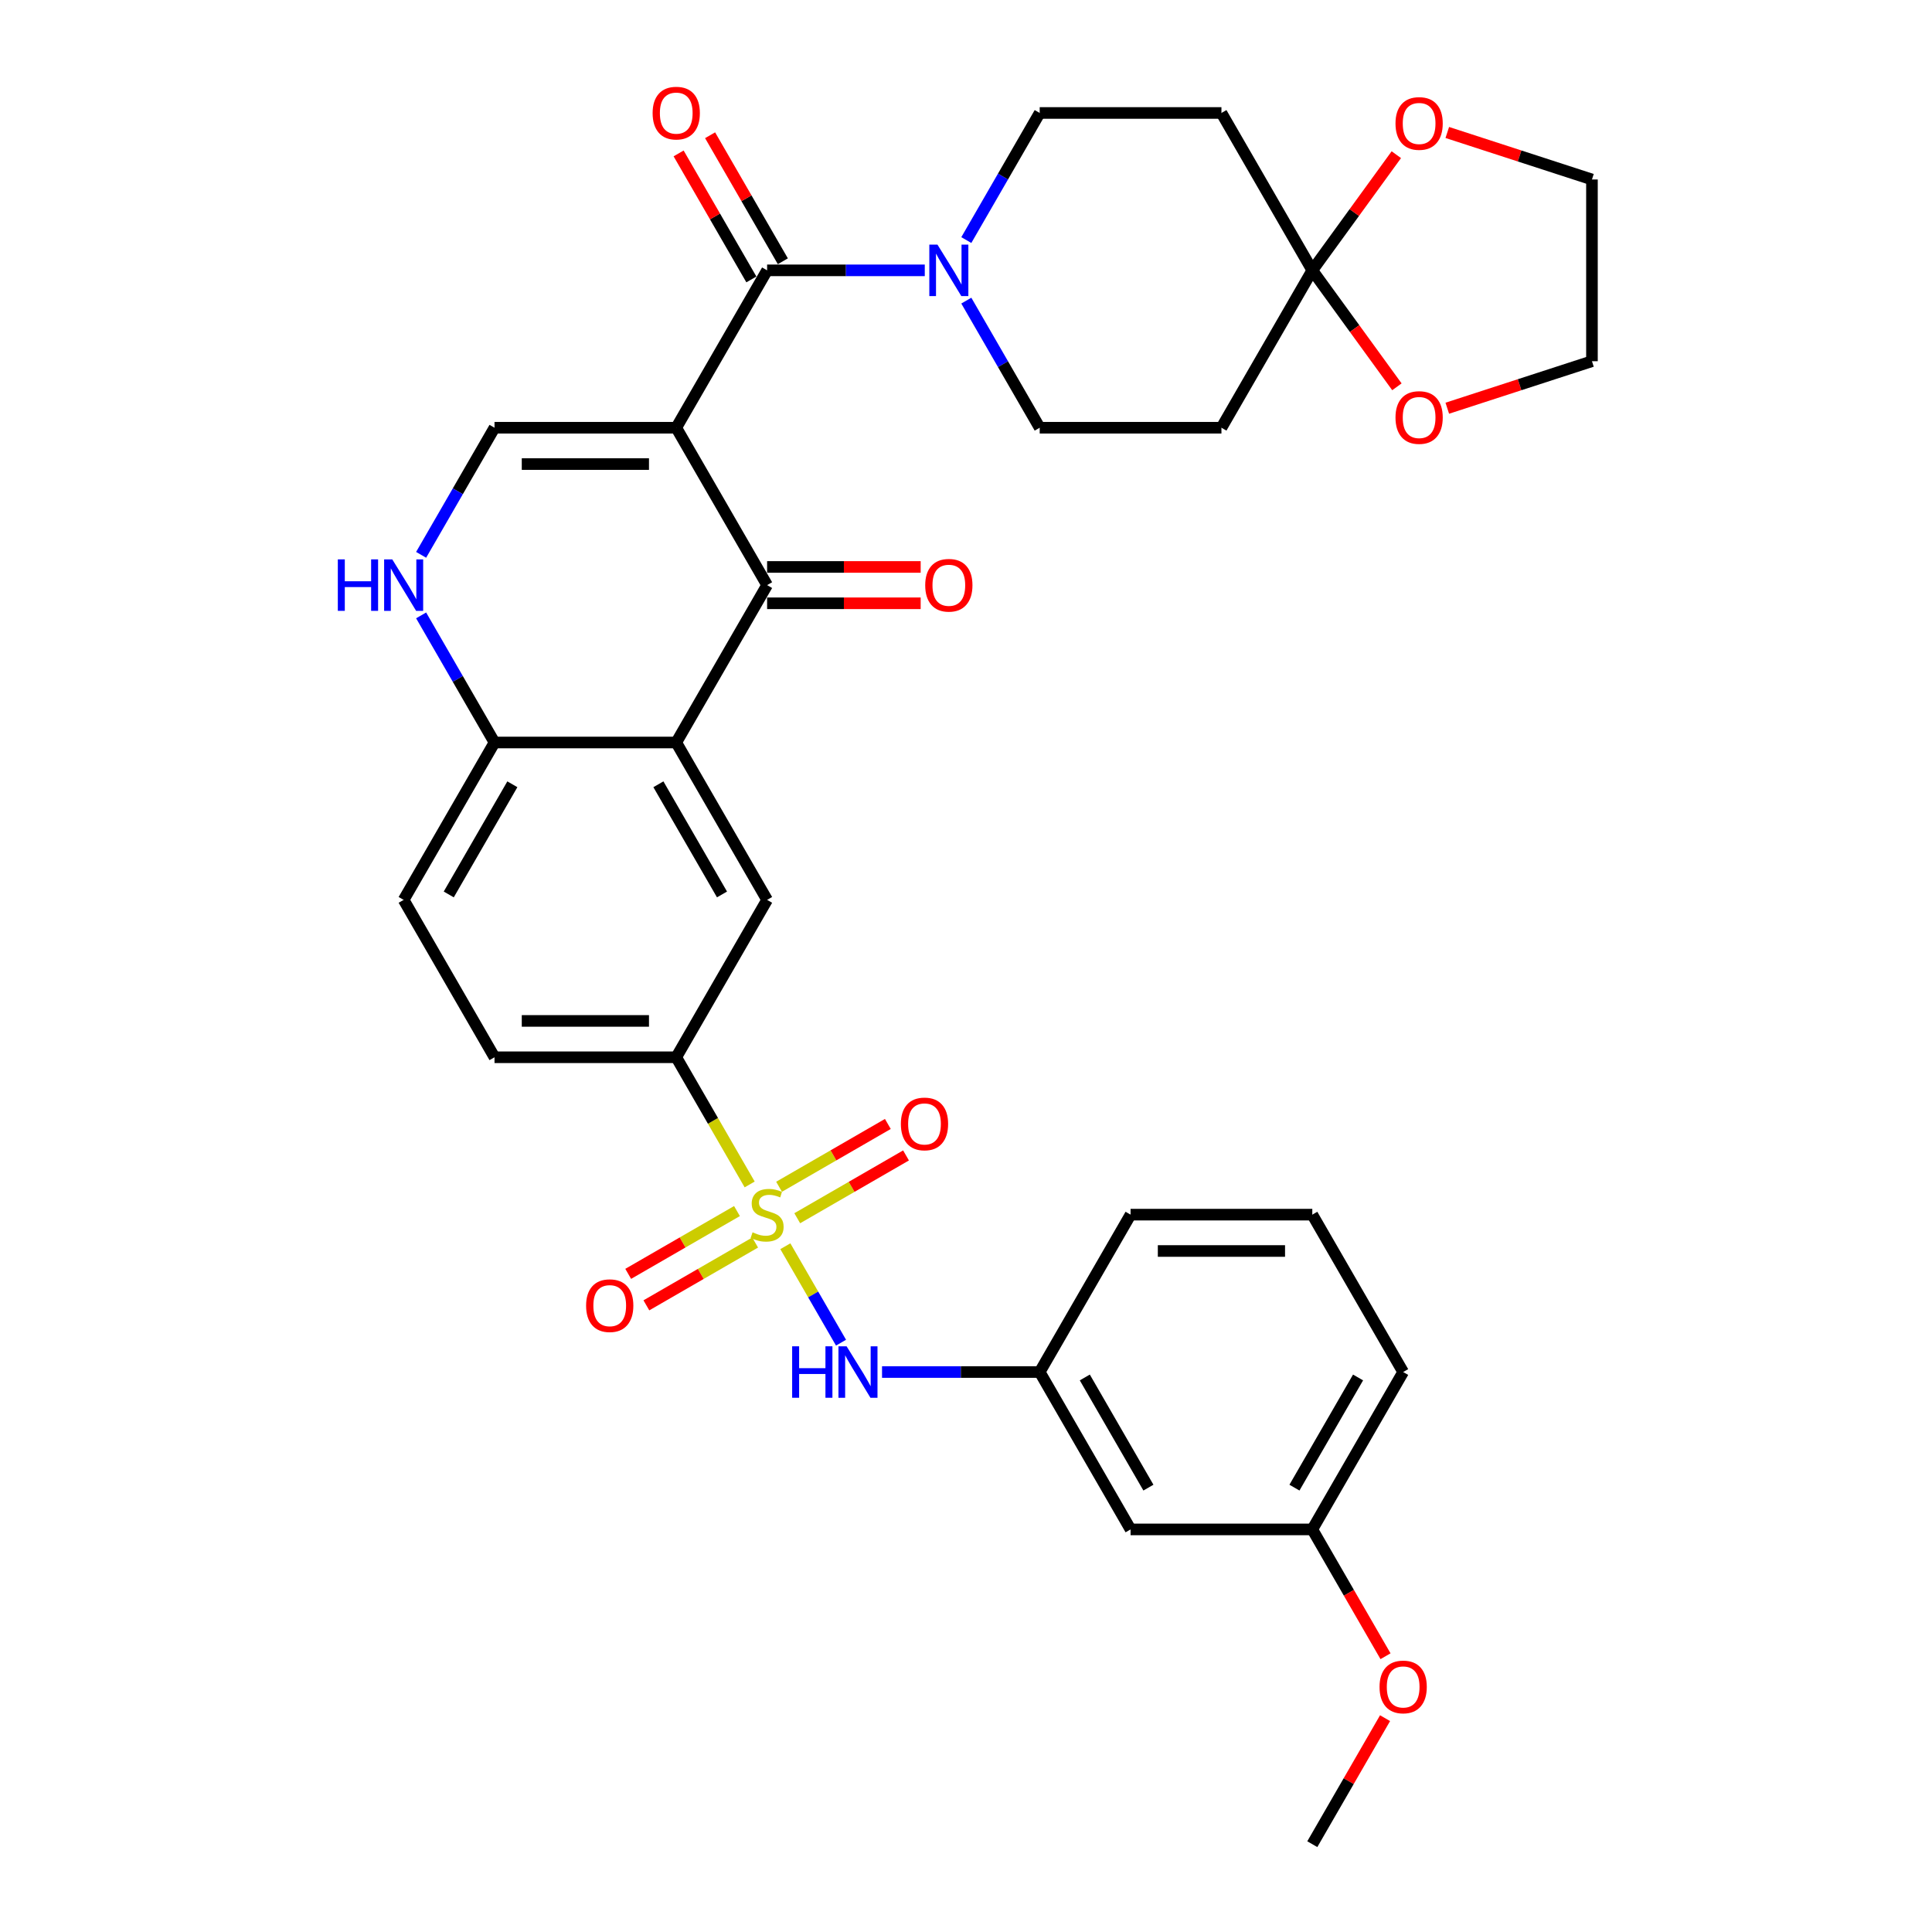 <?xml version='1.0' encoding='iso-8859-1'?>
<svg version='1.1' baseProfile='full'
              xmlns='http://www.w3.org/2000/svg'
                      xmlns:rdkit='http://www.rdkit.org/xml'
                      xmlns:xlink='http://www.w3.org/1999/xlink'
                  xml:space='preserve'
width='1000px' height='1000px' viewBox='0 0 1000 1000'>
<!-- END OF HEADER -->
<rect style='opacity:1.0;fill:#FFFFFF;stroke:none' width='1000' height='1000' x='0' y='0'> </rect>
<path class='bond-1' d='M 350.022,221.393 L 397.054,302.854' style='fill:none;fill-rule:evenodd;stroke:#000000;stroke-width:6px;stroke-linecap:butt;stroke-linejoin:miter;stroke-opacity:1' />
<path class='bond-2' d='M 350.022,221.393 L 397.054,139.931' style='fill:none;fill-rule:evenodd;stroke:#000000;stroke-width:6px;stroke-linecap:butt;stroke-linejoin:miter;stroke-opacity:1' />
<path class='bond-4' d='M 350.022,221.393 L 255.959,221.393' style='fill:none;fill-rule:evenodd;stroke:#000000;stroke-width:6px;stroke-linecap:butt;stroke-linejoin:miter;stroke-opacity:1' />
<path class='bond-4' d='M 335.913,240.206 L 270.068,240.206' style='fill:none;fill-rule:evenodd;stroke:#000000;stroke-width:6px;stroke-linecap:butt;stroke-linejoin:miter;stroke-opacity:1' />
<path class='bond-0' d='M 388.028,613.067 L 369.025,580.152' style='fill:none;fill-rule:evenodd;stroke:#CCCC00;stroke-width:6px;stroke-linecap:butt;stroke-linejoin:miter;stroke-opacity:1' />
<path class='bond-0' d='M 369.025,580.152 L 350.022,547.238' style='fill:none;fill-rule:evenodd;stroke:#000000;stroke-width:6px;stroke-linecap:butt;stroke-linejoin:miter;stroke-opacity:1' />
<path class='bond-10' d='M 406.493,645.048 L 420.902,670.005' style='fill:none;fill-rule:evenodd;stroke:#CCCC00;stroke-width:6px;stroke-linecap:butt;stroke-linejoin:miter;stroke-opacity:1' />
<path class='bond-10' d='M 420.902,670.005 L 435.311,694.962' style='fill:none;fill-rule:evenodd;stroke:#0000FF;stroke-width:6px;stroke-linecap:butt;stroke-linejoin:miter;stroke-opacity:1' />
<path class='bond-14' d='M 381.458,626.843 L 353.307,643.096' style='fill:none;fill-rule:evenodd;stroke:#CCCC00;stroke-width:6px;stroke-linecap:butt;stroke-linejoin:miter;stroke-opacity:1' />
<path class='bond-14' d='M 353.307,643.096 L 325.155,659.349' style='fill:none;fill-rule:evenodd;stroke:#FF0000;stroke-width:6px;stroke-linecap:butt;stroke-linejoin:miter;stroke-opacity:1' />
<path class='bond-14' d='M 390.865,643.135 L 362.713,659.388' style='fill:none;fill-rule:evenodd;stroke:#CCCC00;stroke-width:6px;stroke-linecap:butt;stroke-linejoin:miter;stroke-opacity:1' />
<path class='bond-14' d='M 362.713,659.388 L 334.561,675.642' style='fill:none;fill-rule:evenodd;stroke:#FF0000;stroke-width:6px;stroke-linecap:butt;stroke-linejoin:miter;stroke-opacity:1' />
<path class='bond-15' d='M 412.65,630.557 L 440.802,614.304' style='fill:none;fill-rule:evenodd;stroke:#CCCC00;stroke-width:6px;stroke-linecap:butt;stroke-linejoin:miter;stroke-opacity:1' />
<path class='bond-15' d='M 440.802,614.304 L 468.953,598.05' style='fill:none;fill-rule:evenodd;stroke:#FF0000;stroke-width:6px;stroke-linecap:butt;stroke-linejoin:miter;stroke-opacity:1' />
<path class='bond-15' d='M 403.243,614.265 L 431.395,598.012' style='fill:none;fill-rule:evenodd;stroke:#CCCC00;stroke-width:6px;stroke-linecap:butt;stroke-linejoin:miter;stroke-opacity:1' />
<path class='bond-15' d='M 431.395,598.012 L 459.547,581.758' style='fill:none;fill-rule:evenodd;stroke:#FF0000;stroke-width:6px;stroke-linecap:butt;stroke-linejoin:miter;stroke-opacity:1' />
<path class='bond-3' d='M 397.054,302.854 L 350.022,384.316' style='fill:none;fill-rule:evenodd;stroke:#000000;stroke-width:6px;stroke-linecap:butt;stroke-linejoin:miter;stroke-opacity:1' />
<path class='bond-18' d='M 397.054,312.261 L 436.796,312.261' style='fill:none;fill-rule:evenodd;stroke:#000000;stroke-width:6px;stroke-linecap:butt;stroke-linejoin:miter;stroke-opacity:1' />
<path class='bond-18' d='M 436.796,312.261 L 476.538,312.261' style='fill:none;fill-rule:evenodd;stroke:#FF0000;stroke-width:6px;stroke-linecap:butt;stroke-linejoin:miter;stroke-opacity:1' />
<path class='bond-18' d='M 397.054,293.448 L 436.796,293.448' style='fill:none;fill-rule:evenodd;stroke:#000000;stroke-width:6px;stroke-linecap:butt;stroke-linejoin:miter;stroke-opacity:1' />
<path class='bond-18' d='M 436.796,293.448 L 476.538,293.448' style='fill:none;fill-rule:evenodd;stroke:#FF0000;stroke-width:6px;stroke-linecap:butt;stroke-linejoin:miter;stroke-opacity:1' />
<path class='bond-5' d='M 397.054,139.931 L 437.859,139.931' style='fill:none;fill-rule:evenodd;stroke:#000000;stroke-width:6px;stroke-linecap:butt;stroke-linejoin:miter;stroke-opacity:1' />
<path class='bond-5' d='M 437.859,139.931 L 478.664,139.931' style='fill:none;fill-rule:evenodd;stroke:#0000FF;stroke-width:6px;stroke-linecap:butt;stroke-linejoin:miter;stroke-opacity:1' />
<path class='bond-19' d='M 405.2,135.228 L 386.371,102.615' style='fill:none;fill-rule:evenodd;stroke:#000000;stroke-width:6px;stroke-linecap:butt;stroke-linejoin:miter;stroke-opacity:1' />
<path class='bond-19' d='M 386.371,102.615 L 367.542,70.002' style='fill:none;fill-rule:evenodd;stroke:#FF0000;stroke-width:6px;stroke-linecap:butt;stroke-linejoin:miter;stroke-opacity:1' />
<path class='bond-19' d='M 388.908,144.635 L 370.079,112.022' style='fill:none;fill-rule:evenodd;stroke:#000000;stroke-width:6px;stroke-linecap:butt;stroke-linejoin:miter;stroke-opacity:1' />
<path class='bond-19' d='M 370.079,112.022 L 351.25,79.409' style='fill:none;fill-rule:evenodd;stroke:#FF0000;stroke-width:6px;stroke-linecap:butt;stroke-linejoin:miter;stroke-opacity:1' />
<path class='bond-9' d='M 350.022,384.316 L 397.054,465.777' style='fill:none;fill-rule:evenodd;stroke:#000000;stroke-width:6px;stroke-linecap:butt;stroke-linejoin:miter;stroke-opacity:1' />
<path class='bond-9' d='M 340.785,405.941 L 373.707,462.964' style='fill:none;fill-rule:evenodd;stroke:#000000;stroke-width:6px;stroke-linecap:butt;stroke-linejoin:miter;stroke-opacity:1' />
<path class='bond-34' d='M 350.022,384.316 L 255.959,384.316' style='fill:none;fill-rule:evenodd;stroke:#000000;stroke-width:6px;stroke-linecap:butt;stroke-linejoin:miter;stroke-opacity:1' />
<path class='bond-6' d='M 255.959,221.393 L 236.967,254.288' style='fill:none;fill-rule:evenodd;stroke:#000000;stroke-width:6px;stroke-linecap:butt;stroke-linejoin:miter;stroke-opacity:1' />
<path class='bond-6' d='M 236.967,254.288 L 217.975,287.183' style='fill:none;fill-rule:evenodd;stroke:#0000FF;stroke-width:6px;stroke-linecap:butt;stroke-linejoin:miter;stroke-opacity:1' />
<path class='bond-16' d='M 500.165,155.602 L 519.157,188.498' style='fill:none;fill-rule:evenodd;stroke:#0000FF;stroke-width:6px;stroke-linecap:butt;stroke-linejoin:miter;stroke-opacity:1' />
<path class='bond-16' d='M 519.157,188.498 L 538.149,221.393' style='fill:none;fill-rule:evenodd;stroke:#000000;stroke-width:6px;stroke-linecap:butt;stroke-linejoin:miter;stroke-opacity:1' />
<path class='bond-17' d='M 500.165,124.261 L 519.157,91.365' style='fill:none;fill-rule:evenodd;stroke:#0000FF;stroke-width:6px;stroke-linecap:butt;stroke-linejoin:miter;stroke-opacity:1' />
<path class='bond-17' d='M 519.157,91.365 L 538.149,58.47' style='fill:none;fill-rule:evenodd;stroke:#000000;stroke-width:6px;stroke-linecap:butt;stroke-linejoin:miter;stroke-opacity:1' />
<path class='bond-11' d='M 217.975,318.525 L 236.967,351.42' style='fill:none;fill-rule:evenodd;stroke:#0000FF;stroke-width:6px;stroke-linecap:butt;stroke-linejoin:miter;stroke-opacity:1' />
<path class='bond-11' d='M 236.967,351.42 L 255.959,384.316' style='fill:none;fill-rule:evenodd;stroke:#000000;stroke-width:6px;stroke-linecap:butt;stroke-linejoin:miter;stroke-opacity:1' />
<path class='bond-7' d='M 350.022,547.238 L 397.054,465.777' style='fill:none;fill-rule:evenodd;stroke:#000000;stroke-width:6px;stroke-linecap:butt;stroke-linejoin:miter;stroke-opacity:1' />
<path class='bond-36' d='M 350.022,547.238 L 255.959,547.238' style='fill:none;fill-rule:evenodd;stroke:#000000;stroke-width:6px;stroke-linecap:butt;stroke-linejoin:miter;stroke-opacity:1' />
<path class='bond-36' d='M 335.913,528.426 L 270.068,528.426' style='fill:none;fill-rule:evenodd;stroke:#000000;stroke-width:6px;stroke-linecap:butt;stroke-linejoin:miter;stroke-opacity:1' />
<path class='bond-8' d='M 679.245,139.931 L 632.213,58.47' style='fill:none;fill-rule:evenodd;stroke:#000000;stroke-width:6px;stroke-linecap:butt;stroke-linejoin:miter;stroke-opacity:1' />
<path class='bond-20' d='M 679.245,139.931 L 700.991,110' style='fill:none;fill-rule:evenodd;stroke:#000000;stroke-width:6px;stroke-linecap:butt;stroke-linejoin:miter;stroke-opacity:1' />
<path class='bond-20' d='M 700.991,110 L 722.738,80.068' style='fill:none;fill-rule:evenodd;stroke:#FF0000;stroke-width:6px;stroke-linecap:butt;stroke-linejoin:miter;stroke-opacity:1' />
<path class='bond-21' d='M 679.245,139.931 L 701.142,170.07' style='fill:none;fill-rule:evenodd;stroke:#000000;stroke-width:6px;stroke-linecap:butt;stroke-linejoin:miter;stroke-opacity:1' />
<path class='bond-21' d='M 701.142,170.07 L 723.039,200.209' style='fill:none;fill-rule:evenodd;stroke:#FF0000;stroke-width:6px;stroke-linecap:butt;stroke-linejoin:miter;stroke-opacity:1' />
<path class='bond-35' d='M 679.245,139.931 L 632.213,221.393' style='fill:none;fill-rule:evenodd;stroke:#000000;stroke-width:6px;stroke-linecap:butt;stroke-linejoin:miter;stroke-opacity:1' />
<path class='bond-22' d='M 456.54,710.161 L 497.345,710.161' style='fill:none;fill-rule:evenodd;stroke:#0000FF;stroke-width:6px;stroke-linecap:butt;stroke-linejoin:miter;stroke-opacity:1' />
<path class='bond-22' d='M 497.345,710.161 L 538.149,710.161' style='fill:none;fill-rule:evenodd;stroke:#000000;stroke-width:6px;stroke-linecap:butt;stroke-linejoin:miter;stroke-opacity:1' />
<path class='bond-25' d='M 255.959,384.316 L 208.927,465.777' style='fill:none;fill-rule:evenodd;stroke:#000000;stroke-width:6px;stroke-linecap:butt;stroke-linejoin:miter;stroke-opacity:1' />
<path class='bond-25' d='M 265.196,405.941 L 232.274,462.964' style='fill:none;fill-rule:evenodd;stroke:#000000;stroke-width:6px;stroke-linecap:butt;stroke-linejoin:miter;stroke-opacity:1' />
<path class='bond-12' d='M 632.213,58.47 L 538.149,58.47' style='fill:none;fill-rule:evenodd;stroke:#000000;stroke-width:6px;stroke-linecap:butt;stroke-linejoin:miter;stroke-opacity:1' />
<path class='bond-13' d='M 632.213,221.393 L 538.149,221.393' style='fill:none;fill-rule:evenodd;stroke:#000000;stroke-width:6px;stroke-linecap:butt;stroke-linejoin:miter;stroke-opacity:1' />
<path class='bond-29' d='M 749.114,68.57 L 786.554,80.735' style='fill:none;fill-rule:evenodd;stroke:#FF0000;stroke-width:6px;stroke-linecap:butt;stroke-linejoin:miter;stroke-opacity:1' />
<path class='bond-29' d='M 786.554,80.735 L 823.994,92.9' style='fill:none;fill-rule:evenodd;stroke:#000000;stroke-width:6px;stroke-linecap:butt;stroke-linejoin:miter;stroke-opacity:1' />
<path class='bond-30' d='M 749.114,211.293 L 786.554,199.128' style='fill:none;fill-rule:evenodd;stroke:#FF0000;stroke-width:6px;stroke-linecap:butt;stroke-linejoin:miter;stroke-opacity:1' />
<path class='bond-30' d='M 786.554,199.128 L 823.994,186.963' style='fill:none;fill-rule:evenodd;stroke:#000000;stroke-width:6px;stroke-linecap:butt;stroke-linejoin:miter;stroke-opacity:1' />
<path class='bond-24' d='M 538.149,710.161 L 585.181,791.623' style='fill:none;fill-rule:evenodd;stroke:#000000;stroke-width:6px;stroke-linecap:butt;stroke-linejoin:miter;stroke-opacity:1' />
<path class='bond-24' d='M 561.496,712.974 L 594.419,769.997' style='fill:none;fill-rule:evenodd;stroke:#000000;stroke-width:6px;stroke-linecap:butt;stroke-linejoin:miter;stroke-opacity:1' />
<path class='bond-31' d='M 538.149,710.161 L 585.181,628.7' style='fill:none;fill-rule:evenodd;stroke:#000000;stroke-width:6px;stroke-linecap:butt;stroke-linejoin:miter;stroke-opacity:1' />
<path class='bond-23' d='M 255.959,547.238 L 208.927,465.777' style='fill:none;fill-rule:evenodd;stroke:#000000;stroke-width:6px;stroke-linecap:butt;stroke-linejoin:miter;stroke-opacity:1' />
<path class='bond-26' d='M 585.181,791.623 L 679.245,791.623' style='fill:none;fill-rule:evenodd;stroke:#000000;stroke-width:6px;stroke-linecap:butt;stroke-linejoin:miter;stroke-opacity:1' />
<path class='bond-27' d='M 679.245,791.623 L 698.193,824.443' style='fill:none;fill-rule:evenodd;stroke:#000000;stroke-width:6px;stroke-linecap:butt;stroke-linejoin:miter;stroke-opacity:1' />
<path class='bond-27' d='M 698.193,824.443 L 717.142,857.263' style='fill:none;fill-rule:evenodd;stroke:#FF0000;stroke-width:6px;stroke-linecap:butt;stroke-linejoin:miter;stroke-opacity:1' />
<path class='bond-38' d='M 679.245,791.623 L 726.276,710.161' style='fill:none;fill-rule:evenodd;stroke:#000000;stroke-width:6px;stroke-linecap:butt;stroke-linejoin:miter;stroke-opacity:1' />
<path class='bond-38' d='M 670.007,769.997 L 702.929,712.974' style='fill:none;fill-rule:evenodd;stroke:#000000;stroke-width:6px;stroke-linecap:butt;stroke-linejoin:miter;stroke-opacity:1' />
<path class='bond-33' d='M 716.903,889.319 L 698.074,921.932' style='fill:none;fill-rule:evenodd;stroke:#FF0000;stroke-width:6px;stroke-linecap:butt;stroke-linejoin:miter;stroke-opacity:1' />
<path class='bond-33' d='M 698.074,921.932 L 679.245,954.545' style='fill:none;fill-rule:evenodd;stroke:#000000;stroke-width:6px;stroke-linecap:butt;stroke-linejoin:miter;stroke-opacity:1' />
<path class='bond-28' d='M 679.245,628.7 L 585.181,628.7' style='fill:none;fill-rule:evenodd;stroke:#000000;stroke-width:6px;stroke-linecap:butt;stroke-linejoin:miter;stroke-opacity:1' />
<path class='bond-28' d='M 665.135,647.513 L 599.291,647.513' style='fill:none;fill-rule:evenodd;stroke:#000000;stroke-width:6px;stroke-linecap:butt;stroke-linejoin:miter;stroke-opacity:1' />
<path class='bond-32' d='M 679.245,628.7 L 726.276,710.161' style='fill:none;fill-rule:evenodd;stroke:#000000;stroke-width:6px;stroke-linecap:butt;stroke-linejoin:miter;stroke-opacity:1' />
<path class='bond-37' d='M 823.994,92.9 L 823.994,186.963' style='fill:none;fill-rule:evenodd;stroke:#000000;stroke-width:6px;stroke-linecap:butt;stroke-linejoin:miter;stroke-opacity:1' />
<path  class='atom-1' d='M 389.529 637.843
Q 389.83 637.956, 391.072 638.482
Q 392.313 639.009, 393.668 639.348
Q 395.06 639.649, 396.414 639.649
Q 398.935 639.649, 400.403 638.445
Q 401.87 637.203, 401.87 635.059
Q 401.87 633.591, 401.118 632.688
Q 400.403 631.785, 399.274 631.296
Q 398.145 630.807, 396.264 630.243
Q 393.894 629.528, 392.464 628.85
Q 391.072 628.173, 390.056 626.743
Q 389.078 625.314, 389.078 622.906
Q 389.078 619.557, 391.335 617.487
Q 393.63 615.418, 398.145 615.418
Q 401.231 615.418, 404.73 616.885
L 403.864 619.783
Q 400.666 618.466, 398.258 618.466
Q 395.662 618.466, 394.232 619.557
Q 392.802 620.61, 392.84 622.454
Q 392.84 623.884, 393.555 624.749
Q 394.307 625.615, 395.361 626.104
Q 396.452 626.593, 398.258 627.157
Q 400.666 627.91, 402.096 628.662
Q 403.526 629.415, 404.542 630.957
Q 405.595 632.462, 405.595 635.059
Q 405.595 638.746, 403.112 640.74
Q 400.666 642.697, 396.565 642.697
Q 394.195 642.697, 392.389 642.17
Q 390.62 641.681, 388.513 640.815
L 389.529 637.843
' fill='#CCCC00'/>
<path  class='atom-6' d='M 485.229 126.612
L 493.958 140.722
Q 494.824 142.114, 496.216 144.635
Q 497.608 147.156, 497.683 147.306
L 497.683 126.612
L 501.22 126.612
L 501.22 153.251
L 497.57 153.251
L 488.202 137.824
Q 487.111 136.018, 485.944 133.949
Q 484.815 131.88, 484.477 131.24
L 484.477 153.251
L 481.015 153.251
L 481.015 126.612
L 485.229 126.612
' fill='#0000FF'/>
<path  class='atom-7' d='M 174.857 289.535
L 178.469 289.535
L 178.469 300.86
L 192.09 300.86
L 192.09 289.535
L 195.702 289.535
L 195.702 316.174
L 192.09 316.174
L 192.09 303.87
L 178.469 303.87
L 178.469 316.174
L 174.857 316.174
L 174.857 289.535
' fill='#0000FF'/>
<path  class='atom-7' d='M 203.039 289.535
L 211.768 303.644
Q 212.633 305.037, 214.025 307.557
Q 215.417 310.078, 215.493 310.229
L 215.493 289.535
L 219.029 289.535
L 219.029 316.174
L 215.38 316.174
L 206.011 300.747
Q 204.92 298.941, 203.754 296.872
Q 202.625 294.802, 202.286 294.163
L 202.286 316.174
L 198.825 316.174
L 198.825 289.535
L 203.039 289.535
' fill='#0000FF'/>
<path  class='atom-11' d='M 410.016 696.842
L 413.628 696.842
L 413.628 708.167
L 427.249 708.167
L 427.249 696.842
L 430.861 696.842
L 430.861 723.481
L 427.249 723.481
L 427.249 711.177
L 413.628 711.177
L 413.628 723.481
L 410.016 723.481
L 410.016 696.842
' fill='#0000FF'/>
<path  class='atom-11' d='M 438.197 696.842
L 446.927 710.951
Q 447.792 712.344, 449.184 714.864
Q 450.576 717.385, 450.652 717.536
L 450.652 696.842
L 454.188 696.842
L 454.188 723.481
L 450.539 723.481
L 441.17 708.054
Q 440.079 706.248, 438.912 704.179
Q 437.784 702.109, 437.445 701.47
L 437.445 723.481
L 433.983 723.481
L 433.983 696.842
L 438.197 696.842
' fill='#0000FF'/>
<path  class='atom-15' d='M 303.364 675.807
Q 303.364 669.411, 306.525 665.836
Q 309.686 662.262, 315.593 662.262
Q 321.5 662.262, 324.66 665.836
Q 327.821 669.411, 327.821 675.807
Q 327.821 682.278, 324.623 685.966
Q 321.425 689.615, 315.593 689.615
Q 309.723 689.615, 306.525 685.966
Q 303.364 682.316, 303.364 675.807
M 315.593 686.605
Q 319.656 686.605, 321.839 683.896
Q 324.058 681.15, 324.058 675.807
Q 324.058 670.577, 321.839 667.943
Q 319.656 665.272, 315.593 665.272
Q 311.529 665.272, 309.309 667.906
Q 307.127 670.539, 307.127 675.807
Q 307.127 681.187, 309.309 683.896
Q 311.529 686.605, 315.593 686.605
' fill='#FF0000'/>
<path  class='atom-16' d='M 466.287 581.743
Q 466.287 575.347, 469.448 571.773
Q 472.608 568.198, 478.516 568.198
Q 484.423 568.198, 487.583 571.773
Q 490.744 575.347, 490.744 581.743
Q 490.744 588.215, 487.546 591.902
Q 484.347 595.552, 478.516 595.552
Q 472.646 595.552, 469.448 591.902
Q 466.287 588.253, 466.287 581.743
M 478.516 592.542
Q 482.579 592.542, 484.761 589.833
Q 486.981 587.086, 486.981 581.743
Q 486.981 576.513, 484.761 573.88
Q 482.579 571.208, 478.516 571.208
Q 474.452 571.208, 472.232 573.842
Q 470.05 576.476, 470.05 581.743
Q 470.05 587.124, 472.232 589.833
Q 474.452 592.542, 478.516 592.542
' fill='#FF0000'/>
<path  class='atom-19' d='M 478.889 302.93
Q 478.889 296.533, 482.05 292.959
Q 485.21 289.384, 491.118 289.384
Q 497.025 289.384, 500.185 292.959
Q 503.346 296.533, 503.346 302.93
Q 503.346 309.401, 500.148 313.088
Q 496.95 316.738, 491.118 316.738
Q 485.248 316.738, 482.05 313.088
Q 478.889 309.439, 478.889 302.93
M 491.118 313.728
Q 495.181 313.728, 497.363 311.019
Q 499.583 308.272, 499.583 302.93
Q 499.583 297.7, 497.363 295.066
Q 495.181 292.394, 491.118 292.394
Q 487.054 292.394, 484.834 295.028
Q 482.652 297.662, 482.652 302.93
Q 482.652 308.31, 484.834 311.019
Q 487.054 313.728, 491.118 313.728
' fill='#FF0000'/>
<path  class='atom-20' d='M 337.794 58.545
Q 337.794 52.149, 340.955 48.575
Q 344.115 45, 350.022 45
Q 355.93 45, 359.09 48.575
Q 362.251 52.149, 362.251 58.545
Q 362.251 65.017, 359.052 68.704
Q 355.854 72.354, 350.022 72.354
Q 344.153 72.354, 340.955 68.704
Q 337.794 65.055, 337.794 58.545
M 350.022 69.344
Q 354.086 69.344, 356.268 66.635
Q 358.488 63.888, 358.488 58.545
Q 358.488 53.315, 356.268 50.682
Q 354.086 48.01, 350.022 48.01
Q 345.959 48.01, 343.739 50.644
Q 341.557 53.278, 341.557 58.545
Q 341.557 63.926, 343.739 66.635
Q 345.959 69.344, 350.022 69.344
' fill='#FF0000'/>
<path  class='atom-21' d='M 722.306 63.908
Q 722.306 57.511, 725.466 53.937
Q 728.627 50.363, 734.534 50.363
Q 740.441 50.363, 743.602 53.937
Q 746.762 57.511, 746.762 63.908
Q 746.762 70.379, 743.564 74.067
Q 740.366 77.716, 734.534 77.716
Q 728.664 77.716, 725.466 74.067
Q 722.306 70.417, 722.306 63.908
M 734.534 74.706
Q 738.597 74.706, 740.78 71.997
Q 743 69.251, 743 63.908
Q 743 58.678, 740.78 56.044
Q 738.597 53.373, 734.534 53.373
Q 730.47 53.373, 728.25 56.006
Q 726.068 58.64, 726.068 63.908
Q 726.068 69.288, 728.25 71.997
Q 730.47 74.706, 734.534 74.706
' fill='#FF0000'/>
<path  class='atom-22' d='M 722.306 216.106
Q 722.306 209.709, 725.466 206.135
Q 728.627 202.561, 734.534 202.561
Q 740.441 202.561, 743.602 206.135
Q 746.762 209.709, 746.762 216.106
Q 746.762 222.577, 743.564 226.265
Q 740.366 229.914, 734.534 229.914
Q 728.664 229.914, 725.466 226.265
Q 722.306 222.615, 722.306 216.106
M 734.534 226.904
Q 738.597 226.904, 740.78 224.195
Q 743 221.449, 743 216.106
Q 743 210.876, 740.78 208.242
Q 738.597 205.571, 734.534 205.571
Q 730.47 205.571, 728.25 208.204
Q 726.068 210.838, 726.068 216.106
Q 726.068 221.486, 728.25 224.195
Q 730.47 226.904, 734.534 226.904
' fill='#FF0000'/>
<path  class='atom-28' d='M 714.048 873.159
Q 714.048 866.763, 717.209 863.189
Q 720.369 859.614, 726.276 859.614
Q 732.184 859.614, 735.344 863.189
Q 738.505 866.763, 738.505 873.159
Q 738.505 879.631, 735.307 883.318
Q 732.108 886.968, 726.276 886.968
Q 720.407 886.968, 717.209 883.318
Q 714.048 879.669, 714.048 873.159
M 726.276 883.958
Q 730.34 883.958, 732.522 881.249
Q 734.742 878.502, 734.742 873.159
Q 734.742 867.929, 732.522 865.296
Q 730.34 862.624, 726.276 862.624
Q 722.213 862.624, 719.993 865.258
Q 717.811 867.892, 717.811 873.159
Q 717.811 878.54, 719.993 881.249
Q 722.213 883.958, 726.276 883.958
' fill='#FF0000'/>
</svg>

